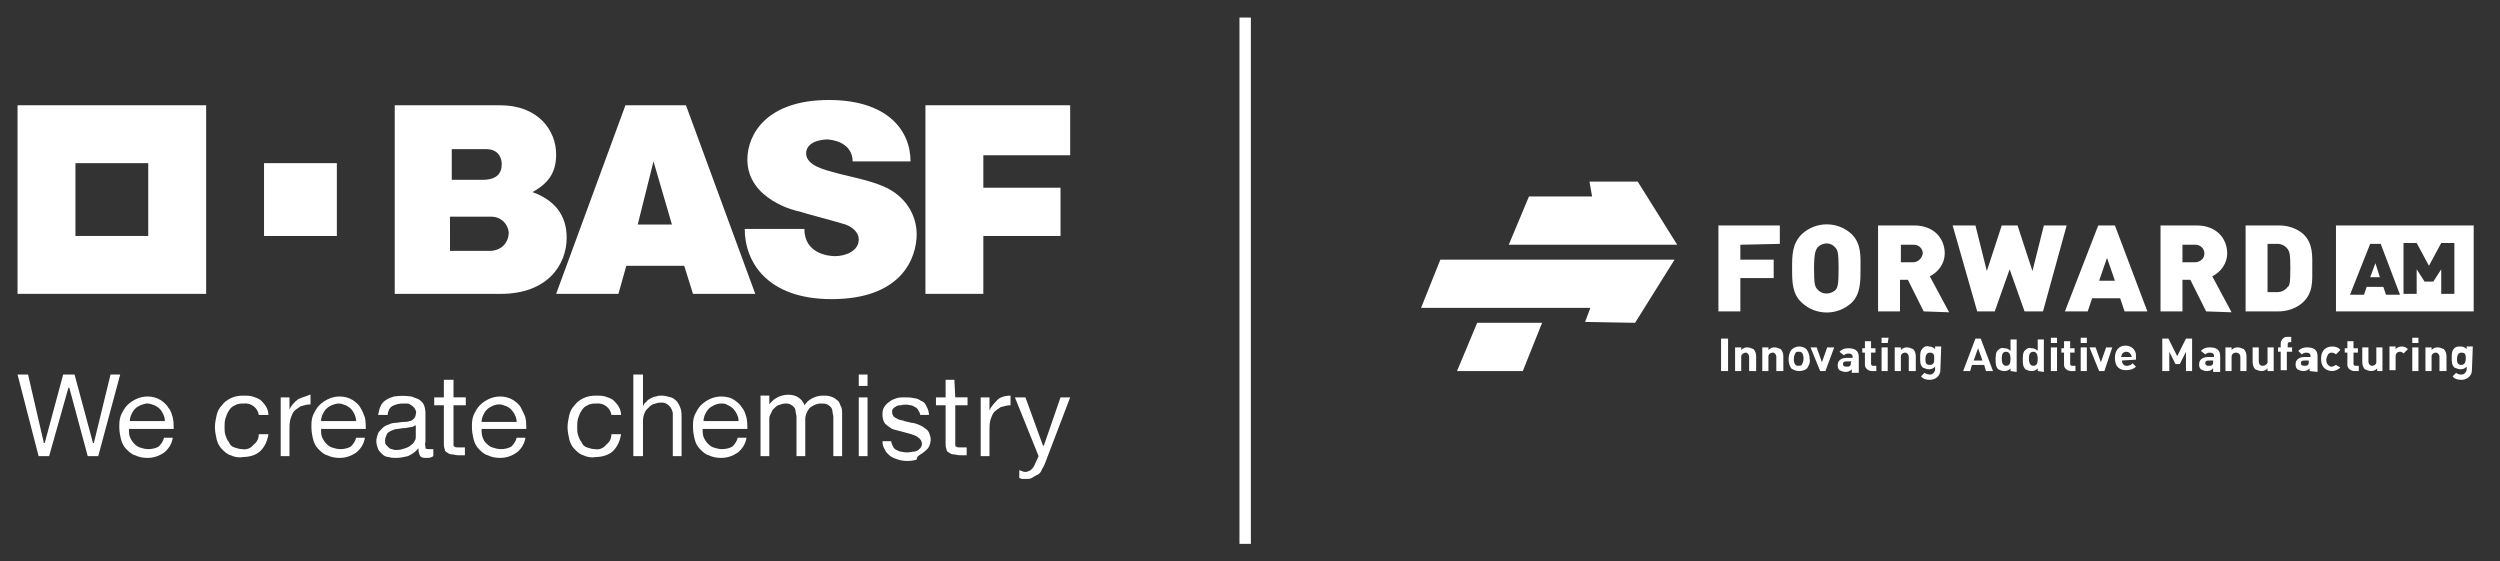 <?xml version="1.0" encoding="UTF-8"?> <!-- Generator: Adobe Illustrator 25.0.0, SVG Export Plug-In . SVG Version: 6.00 Build 0) --> <svg xmlns="http://www.w3.org/2000/svg" xmlns:xlink="http://www.w3.org/1999/xlink" version="1.1" id="ab5b70d8-ce35-4127-8b5c-ff967efedbd1" x="0px" y="0px" width="285px" height="64px" viewBox="0 0 285 64" style="enable-background:new 0 0 285 64;" xml:space="preserve"><rect x="0" y="0" width="285" height="64" fill="#333333" stroke="none"/> <style type="text/css"> .st0{fill:#FFFFFF;} </style> <g> <rect x="141.3" y="2" class="st0" width="1.3" height="60"></rect> <path class="st0" d="M261.1,30.6c0-1.7-0.1-1.9-0.3-2.2c-0.3-0.4-0.7-0.6-1.2-0.6h-1.1v5.5h1.1c0.5,0,0.9-0.2,1.2-0.6 C261,32.6,261.1,32.3,261.1,30.6 M263.6,30.6c0,1.5,0.1,2.8-1.1,3.9c-0.8,0.7-1.8,1-2.8,1H256v-9.8h3.8c1,0,2,0.3,2.8,1 C263.7,27.8,263.6,29.1,263.6,30.6 M251.3,28.9c0-0.6-0.5-1-1-1c0,0,0,0-0.1,0h-1.4v2h1.4C250.8,29.9,251.3,29.5,251.3,28.9 C251.3,28.9,251.3,28.9,251.3,28.9 M251.5,35.5l-1.8-3.6h-0.9v3.6h-2.5v-9.8h4.1c2.3,0,3.5,1.5,3.5,3.2c0,1.1-0.7,2.1-1.7,2.6 l2.2,4.1L251.5,35.5z M240.2,29.4l-0.9,2.6h1.8L240.2,29.4z M242.2,35.5l-0.5-1.5h-3.2l-0.5,1.5h-2.6l3.8-9.8h1.9l3.7,9.8 L242.2,35.5z M232.9,35.5h-2.1l-1.7-4.8l-1.7,4.8h-2l-2.8-9.8h2.6l1.3,5.2l1.7-5.2h1.8l1.7,5.2l1.3-5.2h2.6L232.9,35.5z M219.2,28.9c0-0.6-0.5-1-1-1c0,0,0,0-0.1,0h-1.4v2h1.4C218.6,29.9,219.1,29.5,219.2,28.9C219.2,28.9,219.2,28.9,219.2,28.9 M219.3,35.5l-1.8-3.6h-0.9v3.6h-2.5v-9.8h4.1c2.3,0,3.5,1.5,3.5,3.2c0,1.1-0.7,2.1-1.7,2.6l2.2,4.1L219.3,35.5z M209.6,30.6 c0-1.8-0.1-2.1-0.4-2.4c-0.5-0.6-1.4-0.6-2,0c0,0,0,0,0,0c-0.2,0.3-0.4,0.6-0.4,2.4c0,1.8,0.1,2.1,0.4,2.4c0.5,0.6,1.4,0.6,2,0.1 c0,0,0,0,0.1-0.1C209.5,32.7,209.6,32.4,209.6,30.6 M212.1,30.6c0,1.5,0,2.9-1,3.9c-1.6,1.5-4.1,1.5-5.7,0c-1.1-1-1.1-2.4-1.1-3.9 c0-1.5,0-2.8,1.1-3.9c1.6-1.5,4.1-1.5,5.7,0C212.2,27.8,212.1,29.2,212.1,30.6 M198.4,27.9v1.7h3.8v2.1h-3.8v3.8h-2.5v-9.8h7v2.1 L198.4,27.9z"></path> <path class="st0" d="M270.8,30l0.5,1.6h-1.1L270.8,30z M267.9,33.6h1.6l0.3-0.9h1.9l0.3,0.9h1.6l-2.2-5.8h-1.2L267.9,33.6z M276.9,30.3l-1.4-2.6h-1.5v5.8h1.5v-2.8l0.9,1.4h1l0.9-1.4v2.8h1.5v-5.8h-1.5L276.9,30.3z M266.3,25.7H282v9.8h-15.7L266.3,25.7z"></path> <polygon class="st0" points="175.8,36.8 168.4,36.8 166.1,42.3 173.6,42.3 "></polygon> <polygon class="st0" points="172,27.9 174.3,22.4 181.5,22.4 181.2,20.7 186.7,20.7 191.2,27.9 "></polygon> <polygon class="st0" points="180.7,36.7 181.3,35.1 162,35.1 162,35.1 164.2,29.6 190.9,29.6 186.4,36.8 "></polygon> <path class="st0" d="M281.1,40.9c0-0.4,0-0.7-0.5-0.7c-0.4,0-0.5,0.4-0.5,0.7s0,0.7,0.5,0.7C281,41.6,281.1,41.2,281.1,40.9 M281.8,42.2c0,0.6-0.5,1.1-1.2,1.1c-0.4,0-0.8-0.1-1-0.4l0.4-0.4c0.1,0.1,0.3,0.2,0.6,0.2c0.3,0,0.5-0.2,0.6-0.5c0,0,0-0.1,0-0.1 v-0.3c-0.2,0.2-0.4,0.3-0.7,0.3c-0.2,0-0.5-0.1-0.7-0.2c-0.3-0.3-0.3-0.6-0.3-1.1s0-0.8,0.3-1.1c0.2-0.2,0.4-0.2,0.7-0.2 c0.3,0,0.5,0.1,0.7,0.3v-0.3h0.7L281.8,42.2 M278.1,42.3v-1.6c0-0.3-0.2-0.5-0.4-0.5c-0.3,0-0.5,0.2-0.5,0.4c0,0,0,0.1,0,0.1v1.6 h-0.7v-2.7h0.7v0.3c0.2-0.2,0.4-0.3,0.7-0.3c0.2,0,0.5,0.1,0.7,0.2c0.2,0.2,0.3,0.5,0.3,0.8v1.7H278.1z M275.7,42.3H275v-2.7h0.7 V42.3z M275.7,39.1H275v-0.6h0.7V39.1z M274,40.3c-0.1-0.1-0.2-0.2-0.4-0.2c-0.3,0-0.5,0.2-0.5,0.5c0,0,0,0,0,0v1.6h-0.7v-2.7h0.7 v0.3c0.2-0.2,0.4-0.3,0.7-0.3c0.3,0,0.5,0.1,0.7,0.3L274,40.3z M271,42.3v-0.3c-0.2,0.2-0.4,0.3-0.7,0.3c-0.2,0-0.5-0.1-0.7-0.2 c-0.2-0.2-0.3-0.5-0.3-0.8v-1.7h0.7v1.6c0,0.3,0.2,0.5,0.4,0.5c0.3,0,0.5-0.2,0.5-0.4c0,0,0-0.1,0-0.1v-1.6h0.7v2.7L271,42.3z M268.4,42.3c-0.4,0-0.8-0.3-0.8-0.7c0,0,0-0.1,0-0.1v-1.3h-0.3v-0.5h0.3v-0.8h0.7v0.8h0.5v0.5h-0.5v1.3c0,0.1,0.1,0.2,0.2,0.2 c0,0,0,0,0.1,0h0.3v0.6L268.4,42.3z M266.8,41.9c-0.2,0.2-0.6,0.4-0.9,0.4c-0.6,0-1.3-0.3-1.3-1.4s0.7-1.4,1.3-1.4 c0.3,0,0.7,0.1,0.9,0.4l-0.5,0.5c-0.1-0.1-0.3-0.2-0.5-0.2c-0.2,0-0.3,0.1-0.4,0.2c-0.1,0.2-0.2,0.4-0.2,0.6c0,0.2,0,0.4,0.2,0.6 c0.1,0.1,0.2,0.2,0.4,0.2c0.2,0,0.3-0.1,0.5-0.2L266.8,41.9 M263.3,41.1h-0.6c-0.3,0-0.4,0.1-0.4,0.3s0.1,0.3,0.4,0.3 c0.2,0,0.3,0,0.4-0.1c0.1-0.1,0.1-0.2,0.1-0.4V41.1z M263.3,42.3V42c-0.2,0.2-0.4,0.3-0.7,0.3c-0.3,0-0.5-0.1-0.7-0.2 c-0.2-0.2-0.2-0.4-0.2-0.6c0-0.4,0.3-0.8,1-0.8h0.7v-0.1c0-0.3-0.2-0.4-0.5-0.4c-0.2,0-0.4,0.1-0.5,0.2l-0.4-0.4 c0.3-0.3,0.6-0.4,1-0.4c0.8,0,1.2,0.3,1.2,1v1.8L263.3,42.3z M260.7,40.1v2.1H260v-2.1h-0.3v-0.5h0.3v-0.4c0-0.4,0.3-0.8,0.7-0.8 c0,0,0.1,0,0.1,0h0.4v0.6H261c-0.1,0-0.2,0.1-0.2,0.2c0,0,0,0,0,0.1v0.3h0.5v0.5L260.7,40.1z M258.5,42.3V42 c-0.2,0.2-0.4,0.3-0.7,0.3c-0.2,0-0.5-0.1-0.7-0.2c-0.2-0.2-0.3-0.5-0.3-0.8v-1.7h0.7v1.6c0,0.2,0.1,0.5,0.4,0.5c0,0,0.1,0,0.1,0 c0.2,0,0.5-0.2,0.5-0.4c0,0,0,0,0-0.1v-1.6h0.7v2.7L258.5,42.3z M255.4,42.3v-1.6c0-0.3-0.2-0.5-0.5-0.5c-0.3,0-0.5,0.2-0.5,0.5 c0,0,0,0,0,0v1.6h-0.7v-2.7h0.7v0.3c0.2-0.2,0.4-0.3,0.7-0.3c0.2,0,0.5,0.1,0.7,0.2c0.2,0.2,0.3,0.5,0.3,0.8v1.7H255.4z M252.3,41.1h-0.5c-0.3,0-0.4,0.1-0.4,0.3s0.1,0.3,0.4,0.3c0.2,0,0.3,0,0.4-0.1c0.1-0.1,0.1-0.2,0.1-0.4L252.3,41.1z M252.3,42.3 V42c-0.2,0.2-0.4,0.3-0.7,0.3c-0.3,0-0.5-0.1-0.7-0.2c-0.2-0.2-0.2-0.4-0.2-0.6c0-0.4,0.3-0.8,1-0.8h0.7v-0.1 c0-0.3-0.2-0.4-0.5-0.4c-0.2,0-0.4,0.1-0.5,0.2l-0.5-0.4c0.3-0.3,0.6-0.4,1-0.4c0.8,0,1.2,0.3,1.2,1v1.8H252.3z M249.2,42.3v-2.2 l-0.7,1.4H248l-0.7-1.4v2.2h-0.8v-3.7h0.7l1,2l1-2h0.7v3.7L249.2,42.3z M243,40.7c0-0.1,0-0.2-0.1-0.3c-0.1-0.2-0.3-0.3-0.5-0.3 c-0.2,0-0.4,0.1-0.5,0.3c0,0.1-0.1,0.2-0.1,0.3H243 M241.9,41.1c0,0.3,0.2,0.6,0.5,0.6c0,0,0.1,0,0.1,0c0.2,0,0.5-0.1,0.6-0.3 l0.4,0.4c-0.3,0.3-0.7,0.4-1.1,0.4c-0.7,0-1.3-0.3-1.3-1.4c0-0.9,0.5-1.4,1.2-1.4c0.7,0,1.2,0.5,1.2,1.1c0,0.1,0,0.1,0,0.2v0.3 L241.9,41.1z M239.9,42.3h-0.6l-1.1-2.7h0.7l0.6,1.7l0.6-1.7h0.7L239.9,42.3z M237.9,42.3h-0.7v-2.7h0.7V42.3z M237.9,39.1h-0.7 v-0.6h0.7V39.1z M236.1,42.3c-0.4,0-0.8-0.3-0.8-0.7c0,0,0-0.1,0-0.1v-1.3H235v-0.5h0.3v-0.8h0.7v0.8h0.5v0.5H236v1.3 c0,0.1,0.1,0.2,0.2,0.2c0,0,0,0,0.1,0h0.3v0.6L236.1,42.3z M234.5,42.3h-0.7v-2.7h0.7V42.3z M234.5,39.1h-0.7v-0.6h0.7V39.1z M232.3,40.9c0-0.4-0.1-0.8-0.5-0.8s-0.5,0.3-0.5,0.8c0,0.4,0.1,0.8,0.5,0.8S232.3,41.4,232.3,40.9 M232.3,42.3V42 c-0.2,0.2-0.4,0.3-0.7,0.3c-0.3,0-0.5-0.1-0.7-0.2c-0.3-0.3-0.3-0.7-0.3-1.1s0-0.9,0.3-1.1c0.2-0.2,0.4-0.3,0.7-0.2 c0.3,0,0.5,0.1,0.7,0.3v-1.3h0.7v3.7L232.3,42.3z M229.2,40.9c0-0.4-0.1-0.8-0.5-0.8s-0.5,0.3-0.5,0.8c0,0.4,0.1,0.8,0.5,0.8 S229.2,41.4,229.2,40.9 M229.2,42.3V42c-0.2,0.2-0.4,0.3-0.7,0.3c-0.3,0-0.5-0.1-0.7-0.2c-0.3-0.3-0.3-0.7-0.3-1.1s0-0.9,0.3-1.1 c0.2-0.2,0.4-0.3,0.7-0.2c0.3,0,0.5,0.1,0.7,0.3v-1.3h0.7v3.7L229.2,42.3z M225.5,39.7l-0.5,1.4h1L225.5,39.7z M226.4,42.3 l-0.2-0.7h-1.4l-0.2,0.7h-0.8l1.4-3.7h0.6l1.4,3.7H226.4z M220.5,40.9c0-0.4,0-0.7-0.5-0.7c-0.4,0-0.5,0.4-0.5,0.7 c0,0.4,0,0.7,0.5,0.7C220.5,41.6,220.5,41.2,220.5,40.9 M221.2,42.2c0,0.6-0.5,1.1-1.2,1.1c-0.4,0-0.8-0.1-1-0.4l0.4-0.4 c0.1,0.1,0.4,0.2,0.6,0.2c0.3,0,0.5-0.2,0.6-0.5c0,0,0-0.1,0-0.1v-0.3c-0.2,0.2-0.4,0.3-0.7,0.3c-0.2,0-0.5-0.1-0.7-0.2 c-0.3-0.3-0.3-0.6-0.3-1.1s0-0.8,0.3-1.1c0.2-0.2,0.4-0.3,0.7-0.2c0.3,0,0.5,0.1,0.7,0.3v-0.3h0.7L221.2,42.2 M217.6,42.3v-1.6 c0-0.3-0.2-0.5-0.4-0.5c-0.3,0-0.5,0.2-0.5,0.4c0,0,0,0.1,0,0.1v1.6h-0.7v-2.7h0.7v0.3c0.2-0.2,0.4-0.3,0.7-0.3 c0.2,0,0.5,0.1,0.7,0.2c0.2,0.2,0.3,0.5,0.3,0.8v1.7H217.6z M215.2,42.3h-0.7v-2.7h0.7V42.3z M215.2,39.1h-0.7v-0.6h0.8L215.2,39.1 z M213.4,42.3c-0.4,0-0.8-0.3-0.8-0.7c0,0,0-0.1,0-0.1v-1.3h-0.3v-0.5h0.3v-0.8h0.7v0.8h0.5v0.5h-0.5v1.3c0,0.1,0.1,0.2,0.2,0.2 c0,0,0,0,0.1,0h0.3v0.6L213.4,42.3z M211.1,41.2h-0.6c-0.3,0-0.4,0.1-0.4,0.3s0.1,0.3,0.4,0.3c0.2,0,0.3,0,0.4-0.1 c0.1-0.1,0.1-0.2,0.1-0.4L211.1,41.2z M211.1,42.3v-0.2c-0.2,0.2-0.4,0.3-0.7,0.3c-0.3,0-0.5-0.1-0.7-0.2c-0.2-0.2-0.2-0.4-0.2-0.6 c0-0.4,0.3-0.8,1-0.8h0.7v-0.1c0-0.3-0.2-0.4-0.5-0.4c-0.2,0-0.4,0.1-0.5,0.2l-0.5-0.4c0.3-0.3,0.6-0.4,1-0.4c0.8,0,1.2,0.3,1.2,1 v1.8H211.1z M208.1,42.3h-0.6l-1.1-2.7h0.7l0.6,1.7l0.6-1.7h0.8L208.1,42.3z M205.6,40.9c0-0.2,0-0.5-0.2-0.7 c-0.1-0.1-0.2-0.1-0.4-0.1c-0.1,0-0.2,0-0.3,0.1c-0.1,0.2-0.2,0.4-0.2,0.7c0,0.2,0,0.5,0.2,0.7c0.1,0.1,0.2,0.1,0.3,0.1 c0.1,0,0.3,0,0.4-0.1C205.5,41.4,205.6,41.2,205.6,40.9 M206.3,40.9c0.1,0.4-0.1,0.8-0.3,1.1c-0.2,0.2-0.6,0.3-0.9,0.3 c-0.3,0-0.6-0.1-0.9-0.3c-0.4-0.6-0.4-1.5,0-2.1c0.2-0.2,0.5-0.4,0.9-0.4c0.3,0,0.7,0.1,0.9,0.4C206.2,40.2,206.3,40.6,206.3,40.9 M202.5,42.3v-1.6c0-0.3-0.2-0.5-0.4-0.5c-0.3,0-0.5,0.2-0.5,0.4c0,0,0,0.1,0,0.1v1.6h-0.7v-2.7h0.7v0.3c0.2-0.2,0.4-0.3,0.7-0.3 c0.2,0,0.5,0.1,0.7,0.2c0.2,0.2,0.3,0.5,0.3,0.8v1.7H202.5z M199.4,42.3v-1.6c0-0.3-0.2-0.5-0.4-0.5s-0.5,0.2-0.5,0.4 c0,0,0,0.1,0,0.1v1.6h-0.7v-2.7h0.7v0.3c0.2-0.2,0.4-0.3,0.7-0.3c0.2,0,0.5,0.1,0.7,0.2c0.2,0.2,0.3,0.5,0.3,0.8v1.7H199.4z M197,42.3h-0.8v-3.7h0.8V42.3z"></path> <path class="st0" d="M2,12v21.5h21.5V12H2z M16.9,26.9H8.6v-8.3h8.3V26.9z"></path> <rect x="30.1" y="18.6" class="st0" width="8.3" height="8.3"></rect> <path class="st0" d="M45,12h12c4.4,0,6.4,2.9,6.4,5.6c0,1.9-0.7,3.2-2.7,4.3c2.5,0.9,3.9,2.6,3.9,5.2c0,3.1-2.2,6.4-7.5,6.4H45 L45,12z M51.5,28.6h4.3c1.5,0,2.2-1.1,2.2-2.1c-0.1-1-0.9-1.8-2-1.8c0,0,0,0-0.1,0h-4.6V28.6z M51.5,20.5H55c1.6,0,2.2-0.7,2.2-1.8 c0-0.3-0.1-1.7-1.8-1.7h-3.9L51.5,20.5z"></path> <path class="st0" d="M71.3,12h6.9l7.9,21.5H79L78,30.3h-6.6l-0.9,3.2h-7.1L71.3,12z M74.5,18.4l-1.8,7.2h3.9L74.5,18.4z"></path> <path class="st0" d="M97.2,18.4h6.6c0-3.6-2.7-7-9.3-7c-7.1,0-9.3,3.9-9.3,6.8c0,4.6,5.7,5.9,5.9,5.9c0.9,0.3,4.4,1.2,5.3,1.5 c0.8,0.3,1.5,0.9,1.5,1.7c0,1.3-1.5,1.9-2.7,1.9c-0.8,0-3.5-0.3-3.5-3.1h-6.8c0,3.8,2.6,8,9.9,8c8.1,0,9.7-4.8,9.7-7.4 c0-2.1-1.2-4.4-3.9-5.5c-1.6-0.7-4.4-1.2-5.7-1.6c-0.7-0.2-3-0.7-3-2.1c0-1.8,3-1.6,2.5-1.6C95.7,16,97.2,16.7,97.2,18.4z"></path> <polygon class="st0" points="105.5,12 122,12 122,17.7 112.1,17.7 112.1,21.4 120.9,21.4 120.9,26.9 112.1,26.9 112.1,33.5 105.5,33.5 "></polygon> <polygon class="st0" points="10.6,50.5 10.6,50.5 8.5,42.7 7.2,42.7 5.1,50.5 5,50.5 5,50.5 3.2,42.7 2,42.7 4.4,52 5.6,52 7.8,44.2 7.9,44.2 7.9,44.2 10,52 11.2,52 13.7,42.7 12.6,42.7 10.7,50.5 "></polygon> <path class="st0" d="M19.2,46.5c-0.2-0.4-0.6-0.7-0.9-0.9c-0.5-0.3-1-0.4-1.5-0.4c-0.4,0-0.9,0.1-1.3,0.3c-0.4,0.2-0.7,0.4-1,0.7 c-0.3,0.3-0.5,0.7-0.7,1.1c-0.2,0.5-0.2,0.9-0.2,1.4c0,0.5,0.1,1,0.2,1.4c0.1,0.4,0.3,0.8,0.6,1.1c0.3,0.3,0.6,0.6,1,0.7 c0.4,0.2,0.9,0.3,1.4,0.3c0.7,0,1.3-0.2,1.9-0.6c0.5-0.4,0.9-1,1-1.7h-1c-0.1,0.4-0.3,0.7-0.6,1c-0.3,0.2-0.8,0.3-1.2,0.3 c-0.3,0-0.7-0.1-1-0.2c-0.5-0.2-0.9-0.7-1.1-1.2c-0.1-0.3-0.1-0.6-0.1-0.9v0h5.1c0-0.4,0-0.8-0.1-1.3 C19.6,47.3,19.5,46.8,19.2,46.5 M14.8,48L14.8,48c0-0.3,0.1-0.6,0.2-0.8c0.1-0.2,0.2-0.4,0.4-0.6c0.2-0.2,0.4-0.3,0.6-0.4 c0.3-0.1,0.5-0.2,0.8-0.2c0.3,0,0.5,0.1,0.8,0.2c0.2,0.1,0.4,0.2,0.6,0.4c0.2,0.2,0.3,0.4,0.4,0.6c0.1,0.2,0.2,0.5,0.2,0.8v0 L14.8,48z"></path> <path class="st0" d="M27.6,51.2c-0.3,0-0.6-0.1-0.9-0.2c-0.3-0.1-0.5-0.3-0.6-0.6c-0.2-0.2-0.3-0.5-0.4-0.8 c-0.1-0.3-0.1-0.6-0.1-0.9c0-0.3,0-0.7,0.1-1c0.1-0.3,0.2-0.6,0.4-0.9c0.2-0.3,0.4-0.5,0.7-0.6c0.3-0.2,0.7-0.2,1-0.2 c0.8-0.1,1.6,0.5,1.7,1.3h1.1c0-0.3-0.1-0.7-0.3-1c-0.2-0.3-0.4-0.5-0.6-0.7c-0.3-0.2-0.6-0.3-0.9-0.4c-0.3-0.1-0.7-0.1-1.1-0.1 c-0.5,0-1,0.1-1.4,0.3c-0.4,0.2-0.7,0.4-1,0.8c-0.3,0.3-0.5,0.7-0.6,1.1c-0.1,0.5-0.2,0.9-0.2,1.4c0,0.5,0.1,0.9,0.2,1.4 c0.1,0.4,0.3,0.8,0.6,1.1c0.3,0.3,0.6,0.6,1,0.7c0.4,0.2,0.9,0.3,1.4,0.2c0.7,0,1.5-0.2,2-0.7c0.5-0.5,0.8-1.2,0.9-1.9h-1.1 c0,0.5-0.2,0.9-0.6,1.2C28.6,51.1,28.1,51.3,27.6,51.2"></path> <path class="st0" d="M34,45.5c-0.4,0.3-0.8,0.7-1,1.2v0h0v-1.4h-1V52H33v-3c0-0.4,0-0.8,0.1-1.2c0.1-0.3,0.2-0.6,0.4-0.9 c0.2-0.2,0.5-0.4,0.8-0.6c0.4-0.1,0.7-0.2,1.1-0.2v-1.1h-0.1C34.9,45.2,34.4,45.3,34,45.5"></path> <path class="st0" d="M41.1,46.5c-0.2-0.4-0.6-0.7-0.9-0.9c-0.5-0.3-1-0.4-1.5-0.4c-0.4,0-0.9,0.1-1.3,0.3c-0.4,0.2-0.7,0.4-1,0.7 c-0.3,0.3-0.5,0.7-0.7,1.1c-0.2,0.5-0.2,0.9-0.2,1.4c0,0.5,0.1,1,0.2,1.4c0.1,0.4,0.3,0.8,0.6,1.1c0.3,0.3,0.6,0.6,1,0.7 c0.4,0.2,0.9,0.3,1.4,0.3c0.7,0,1.3-0.2,1.9-0.6c0.5-0.4,0.9-1,1-1.7h-1c-0.1,0.4-0.3,0.7-0.6,1c-0.3,0.2-0.8,0.3-1.2,0.3 c-0.3,0-0.7-0.1-1-0.2c-0.5-0.2-0.9-0.7-1.1-1.2c-0.1-0.3-0.1-0.6-0.1-0.9v0h5.1c0-0.4,0-0.8-0.1-1.3 C41.5,47.3,41.3,46.8,41.1,46.5 M36.6,48L36.6,48c0-0.3,0.1-0.6,0.2-0.8c0.1-0.2,0.2-0.4,0.4-0.6c0.2-0.2,0.4-0.3,0.6-0.4 c0.3-0.1,0.5-0.2,0.8-0.2c0.3,0,0.5,0.1,0.8,0.2c0.2,0.1,0.4,0.2,0.6,0.4c0.2,0.2,0.3,0.4,0.4,0.6c0.1,0.2,0.2,0.5,0.2,0.8v0 L36.6,48z"></path> <path class="st0" d="M48.5,51c0-0.2-0.1-0.4,0-0.6V47c0-0.3-0.1-0.7-0.2-0.9c-0.1-0.2-0.3-0.4-0.6-0.6c-0.3-0.1-0.5-0.2-0.8-0.3 c-0.7-0.1-1.3-0.1-2,0c-0.3,0.1-0.6,0.2-0.9,0.4c-0.3,0.2-0.5,0.4-0.6,0.7c-0.2,0.3-0.2,0.7-0.3,1h1.1c0-0.4,0.2-0.8,0.5-1 c0.4-0.2,0.8-0.3,1.2-0.3c0.2,0,0.4,0,0.5,0c0.2,0,0.3,0.1,0.5,0.2c0.1,0.1,0.3,0.2,0.4,0.4c0.1,0.2,0.2,0.4,0.1,0.6 c0,0.2-0.1,0.4-0.2,0.5C47,47.9,46.9,48,46.7,48c-0.2,0.1-0.5,0.1-0.7,0.1c-0.3,0-0.6,0.1-0.9,0.1s-0.6,0.1-0.8,0.2 c-0.3,0.1-0.5,0.2-0.7,0.4c-0.2,0.2-0.4,0.4-0.5,0.6c-0.1,0.3-0.2,0.6-0.2,0.9c0,0.3,0.1,0.6,0.2,0.9c0.1,0.2,0.3,0.4,0.5,0.6 c0.2,0.2,0.5,0.3,0.7,0.3c0.3,0.1,0.6,0.1,0.9,0.1c0.4,0,0.9-0.1,1.3-0.2c0.4-0.2,0.8-0.4,1.1-0.8l0.1-0.1v0.1 c0,0.3,0.1,0.6,0.2,0.8c0.2,0.2,0.4,0.2,0.7,0.2c0.3,0,0.5,0,0.8-0.2v-0.8c-0.1,0-0.2,0-0.3,0C48.6,51.2,48.5,51.2,48.5,51 M47.4,49.7c0,0.2,0,0.4-0.1,0.5c-0.1,0.2-0.2,0.4-0.4,0.5c-0.2,0.2-0.4,0.3-0.7,0.4c-0.3,0.1-0.6,0.2-1,0.2c-0.2,0-0.3,0-0.5-0.1 c-0.2,0-0.3-0.1-0.4-0.2c-0.1-0.1-0.2-0.2-0.3-0.3c-0.1-0.1-0.1-0.3-0.1-0.5c0-0.2,0.1-0.5,0.2-0.7c0.1-0.2,0.3-0.3,0.5-0.4 c0.2-0.1,0.5-0.2,0.7-0.2c0.2,0,0.5-0.1,0.8-0.1s0.5-0.1,0.7-0.1c0.2,0,0.4-0.1,0.5-0.2l0.1,0L47.4,49.7z"></path> <path class="st0" d="M59.4,46.5c-0.2-0.4-0.6-0.7-0.9-0.9c-0.5-0.3-1-0.4-1.5-0.4c-0.4,0-0.9,0.1-1.3,0.3c-0.4,0.2-0.7,0.4-1,0.7 c-0.3,0.3-0.5,0.7-0.7,1.1c-0.2,0.5-0.2,0.9-0.2,1.4c0,0.5,0.1,1,0.2,1.4c0.1,0.4,0.3,0.8,0.6,1.1c0.3,0.3,0.6,0.6,1,0.7 c0.4,0.2,0.9,0.3,1.4,0.3c0.7,0,1.3-0.2,1.9-0.6c0.5-0.4,0.9-1,1-1.7h-1c-0.1,0.4-0.3,0.7-0.6,1c-0.3,0.2-0.8,0.3-1.2,0.3 c-0.3,0-0.7-0.1-1-0.2c-0.3-0.1-0.5-0.3-0.7-0.5c-0.2-0.2-0.3-0.4-0.4-0.7c-0.1-0.3-0.1-0.6-0.1-0.9v0H60c0-0.4,0-0.8-0.1-1.3 C59.8,47.3,59.6,46.9,59.4,46.5 M54.9,48.1L54.9,48.1c0-0.3,0.1-0.6,0.2-0.8c0.1-0.2,0.2-0.4,0.4-0.6c0.2-0.2,0.4-0.3,0.6-0.4 c0.2-0.1,0.5-0.2,0.8-0.2c0.3,0,0.5,0.1,0.8,0.2c0.5,0.2,0.8,0.6,1,1c0.1,0.2,0.2,0.5,0.2,0.8v0L54.9,48.1z"></path> <path class="st0" d="M67.8,51.2c-0.3,0-0.6-0.1-0.9-0.2c-0.3-0.1-0.5-0.3-0.6-0.6c-0.2-0.2-0.3-0.5-0.4-0.8 c-0.1-0.3-0.1-0.6-0.1-0.9c0-0.3,0-0.7,0.1-1c0.1-0.3,0.2-0.6,0.4-0.9c0.2-0.3,0.4-0.5,0.7-0.6c0.3-0.2,0.7-0.2,1-0.2 c0.8-0.1,1.6,0.5,1.7,1.3h1.1c0-0.3-0.1-0.7-0.3-1c-0.2-0.3-0.4-0.5-0.6-0.7c-0.3-0.2-0.6-0.3-0.9-0.4c-0.3-0.1-0.7-0.1-1.1-0.1 c-0.5,0-1,0.1-1.4,0.3c-0.4,0.2-0.7,0.4-1,0.8c-0.3,0.3-0.5,0.7-0.6,1.1c-0.1,0.5-0.2,0.9-0.2,1.4c0,0.5,0.1,0.9,0.2,1.4 c0.1,0.4,0.3,0.8,0.6,1.1c0.3,0.3,0.6,0.6,1,0.7c0.4,0.2,0.9,0.3,1.4,0.2c0.7,0,1.5-0.2,2-0.7c0.5-0.5,0.8-1.2,0.9-1.9h-1.1 c0,0.5-0.2,0.9-0.6,1.2C68.8,51.1,68.3,51.3,67.8,51.2"></path> <path class="st0" d="M77.2,45.8c-0.2-0.2-0.4-0.4-0.7-0.5c-0.4-0.1-0.7-0.2-1.1-0.2c-0.2,0-0.4,0-0.6,0.1c-0.2,0-0.4,0.1-0.6,0.2 c-0.2,0.1-0.4,0.2-0.5,0.4c-0.2,0.1-0.3,0.3-0.4,0.5v0h0v-3.6h-1.1V52h1.1v-3.8c0-0.3,0-0.6,0.1-0.9c0.1-0.3,0.2-0.5,0.4-0.7 c0.2-0.2,0.4-0.4,0.6-0.5c0.3-0.1,0.6-0.2,0.9-0.2c0.7-0.1,1.3,0.5,1.4,1.2c0,0.1,0,0.2,0,0.2V52h1v-4.4c0-0.3,0-0.7-0.1-1 C77.5,46.3,77.4,46.1,77.2,45.8"></path> <path class="st0" d="M84.6,46.5c-0.2-0.4-0.6-0.7-0.9-0.9c-0.4-0.3-1-0.4-1.5-0.4c-0.4,0-0.9,0.1-1.3,0.3c-0.4,0.2-0.7,0.4-1,0.7 c-0.3,0.3-0.5,0.7-0.7,1.1c-0.2,0.5-0.2,0.9-0.2,1.4c0,0.5,0.1,1,0.2,1.4c0.1,0.4,0.3,0.8,0.6,1.1c0.3,0.3,0.6,0.6,1,0.7 c0.4,0.2,0.9,0.3,1.4,0.3c0.7,0,1.3-0.2,1.9-0.6c0.5-0.4,0.9-1,1-1.7h-1c-0.1,0.4-0.3,0.7-0.6,1c-0.3,0.2-0.8,0.3-1.2,0.3 c-0.3,0-0.7-0.1-1-0.2c-0.5-0.2-0.9-0.7-1.1-1.2c-0.1-0.3-0.1-0.6-0.1-0.9v0h5.1c0-0.4,0-0.8-0.1-1.3C85,47.3,84.9,46.8,84.6,46.5 M80.2,48L80.2,48c0-0.3,0.1-0.6,0.2-0.8c0.1-0.2,0.2-0.4,0.4-0.6c0.2-0.2,0.4-0.3,0.6-0.4c0.2-0.1,0.5-0.2,0.8-0.2 c0.3,0,0.5,0,0.8,0.2c0.5,0.2,0.8,0.6,1,1c0.1,0.2,0.2,0.5,0.2,0.8v0L80.2,48z"></path> <path class="st0" d="M95.4,45.6c-0.2-0.2-0.4-0.3-0.7-0.4c-0.3-0.1-0.6-0.1-0.9-0.1c-0.4,0-0.8,0.1-1.2,0.3 c-0.4,0.2-0.7,0.5-0.9,0.8l0,0.1l0-0.1c-0.1-0.4-0.4-0.7-0.7-0.9c-0.3-0.2-0.7-0.3-1.1-0.3c-0.9,0-1.7,0.4-2.2,1.1v0h0v-1h-1V52h1 v-4.2c0-0.2,0-0.3,0.1-0.5c0.1-0.2,0.2-0.4,0.3-0.6c0.2-0.2,0.4-0.4,0.6-0.5c0.3-0.1,0.6-0.2,0.8-0.2c0.2,0,0.4,0,0.6,0.1 c0.2,0.1,0.3,0.2,0.4,0.3c0.1,0.1,0.2,0.3,0.2,0.5c0,0.2,0.1,0.4,0.1,0.6V52h1v-4.2c0-0.5,0.2-0.9,0.5-1.3c0.4-0.3,0.8-0.5,1.3-0.5 c0.2,0,0.5,0,0.7,0.1c0.2,0.1,0.3,0.2,0.4,0.3c0.1,0.1,0.2,0.3,0.2,0.5c0,0.2,0.1,0.4,0.1,0.6V52h1v-4.9c0-0.3,0-0.6-0.2-0.9 C95.7,45.9,95.6,45.7,95.4,45.6"></path> <path class="st0" d="M98.9,44h-1v-1.3h1V44z M98.9,45.3h-1V52h1V45.3z"></path> <path class="st0" d="M105.1,51.7c0.3-0.2,0.5-0.4,0.7-0.6c0.2-0.3,0.3-0.7,0.3-1c0-0.3-0.1-0.5-0.2-0.8c-0.1-0.2-0.3-0.4-0.5-0.5 c-0.2-0.2-0.5-0.3-0.7-0.4c-0.3-0.1-0.5-0.2-0.8-0.2c-0.3-0.1-0.5-0.1-0.8-0.2c-0.2-0.1-0.5-0.1-0.7-0.2c-0.2-0.1-0.4-0.2-0.5-0.3 c-0.1-0.1-0.2-0.3-0.2-0.5c0-0.2,0-0.3,0.1-0.4c0.1-0.1,0.2-0.2,0.4-0.3c0.2-0.1,0.3-0.1,0.5-0.1c0.4-0.1,0.7-0.1,1.1,0 c0.2,0,0.3,0.1,0.5,0.2c0.2,0.1,0.3,0.2,0.4,0.4c0.1,0.2,0.2,0.3,0.2,0.5h1c0-0.3-0.1-0.7-0.3-1c-0.1-0.3-0.3-0.5-0.6-0.6 c-0.3-0.2-0.5-0.3-0.8-0.3c-0.3-0.1-0.7-0.1-1.1-0.1c-0.3,0-0.6,0-0.9,0.1c-0.3,0.1-0.6,0.2-0.8,0.4c-0.2,0.1-0.4,0.3-0.6,0.6 c-0.2,0.3-0.2,0.6-0.2,0.9c0,0.4,0.1,0.7,0.3,1c0.2,0.2,0.5,0.4,0.8,0.6c0.3,0.1,0.7,0.2,1.1,0.3c0.4,0.1,0.7,0.2,1.1,0.3 c0.3,0.1,0.6,0.2,0.8,0.4c0.2,0.1,0.4,0.4,0.4,0.7c0,0.2-0.1,0.4-0.2,0.5c-0.1,0.1-0.3,0.3-0.4,0.3c-0.2,0.1-0.4,0.1-0.5,0.1 c-0.4,0.1-0.8,0.1-1.2,0c-0.2,0-0.4-0.1-0.6-0.2c-0.2-0.1-0.3-0.2-0.4-0.4c-0.1-0.2-0.2-0.4-0.2-0.6h-1c0,0.4,0.1,0.7,0.3,1 c0.1,0.3,0.4,0.5,0.6,0.7c0.3,0.2,0.6,0.3,0.9,0.4c0.7,0.2,1.4,0.2,2.1,0C104.5,52,104.8,51.9,105.1,51.7"></path> <path class="st0" d="M108.8,43.3h-1v2h-1.1v0.9h1.1v4.3c0,0.3,0,0.5,0.1,0.7c0,0.2,0.1,0.3,0.3,0.4c0.1,0.1,0.3,0.2,0.5,0.2 c0.2,0,0.5,0.1,0.7,0.1h0.8v-0.9h-0.5c-0.1,0-0.3,0-0.4,0c-0.1,0-0.2,0-0.3-0.1c-0.1,0-0.1-0.1-0.1-0.2c0-0.1,0-0.2,0-0.3v-4.2h1.4 v-0.9h-1.4L108.8,43.3z"></path> <path class="st0" d="M51.7,43.3h-1.1v2h-1.1v0.9h1.1v4.3c0,0.3,0,0.5,0.1,0.7c0,0.2,0.1,0.3,0.3,0.4c0.1,0.1,0.3,0.2,0.5,0.2 c0.2,0,0.5,0.1,0.7,0.1H53v-0.9h-0.5c-0.1,0-0.3,0-0.4,0c-0.1,0-0.2,0-0.3-0.1c-0.1,0-0.1-0.1-0.1-0.2c0-0.1,0-0.2,0-0.3v-4.2h1.4 v-0.9h-1.4L51.7,43.3z"></path> <path class="st0" d="M112.8,46.8L112.8,46.8L112.8,46.8l0-1.5h-1V52h1v-2.9c0-0.4,0-0.8,0.1-1.2c0.1-0.3,0.2-0.6,0.4-0.9 c0.2-0.2,0.5-0.4,0.8-0.6c0.4-0.1,0.7-0.2,1.1-0.2v-1.1c-0.5,0-1,0.1-1.4,0.4C113.4,45.9,113,46.3,112.8,46.8"></path> <path class="st0" d="M118.7,53.7c0.1-0.3,0.3-0.5,0.4-0.8l2.9-7.6h-1.1l-1.9,5.5h-0.1v0l-2-5.5h-1.2l2.7,6.7l0,0l-0.5,1.1 c-0.1,0.2-0.2,0.3-0.4,0.5c-0.2,0.1-0.4,0.2-0.6,0.2c-0.1,0-0.2,0-0.4-0.1l-0.3-0.1v0.9c0.1,0,0.2,0.1,0.4,0.1c0.1,0,0.3,0,0.4,0 c0.2,0,0.4,0,0.6-0.1c0.2-0.1,0.3-0.2,0.5-0.3C118.4,54.1,118.6,53.9,118.7,53.7"></path> </g> </svg> 